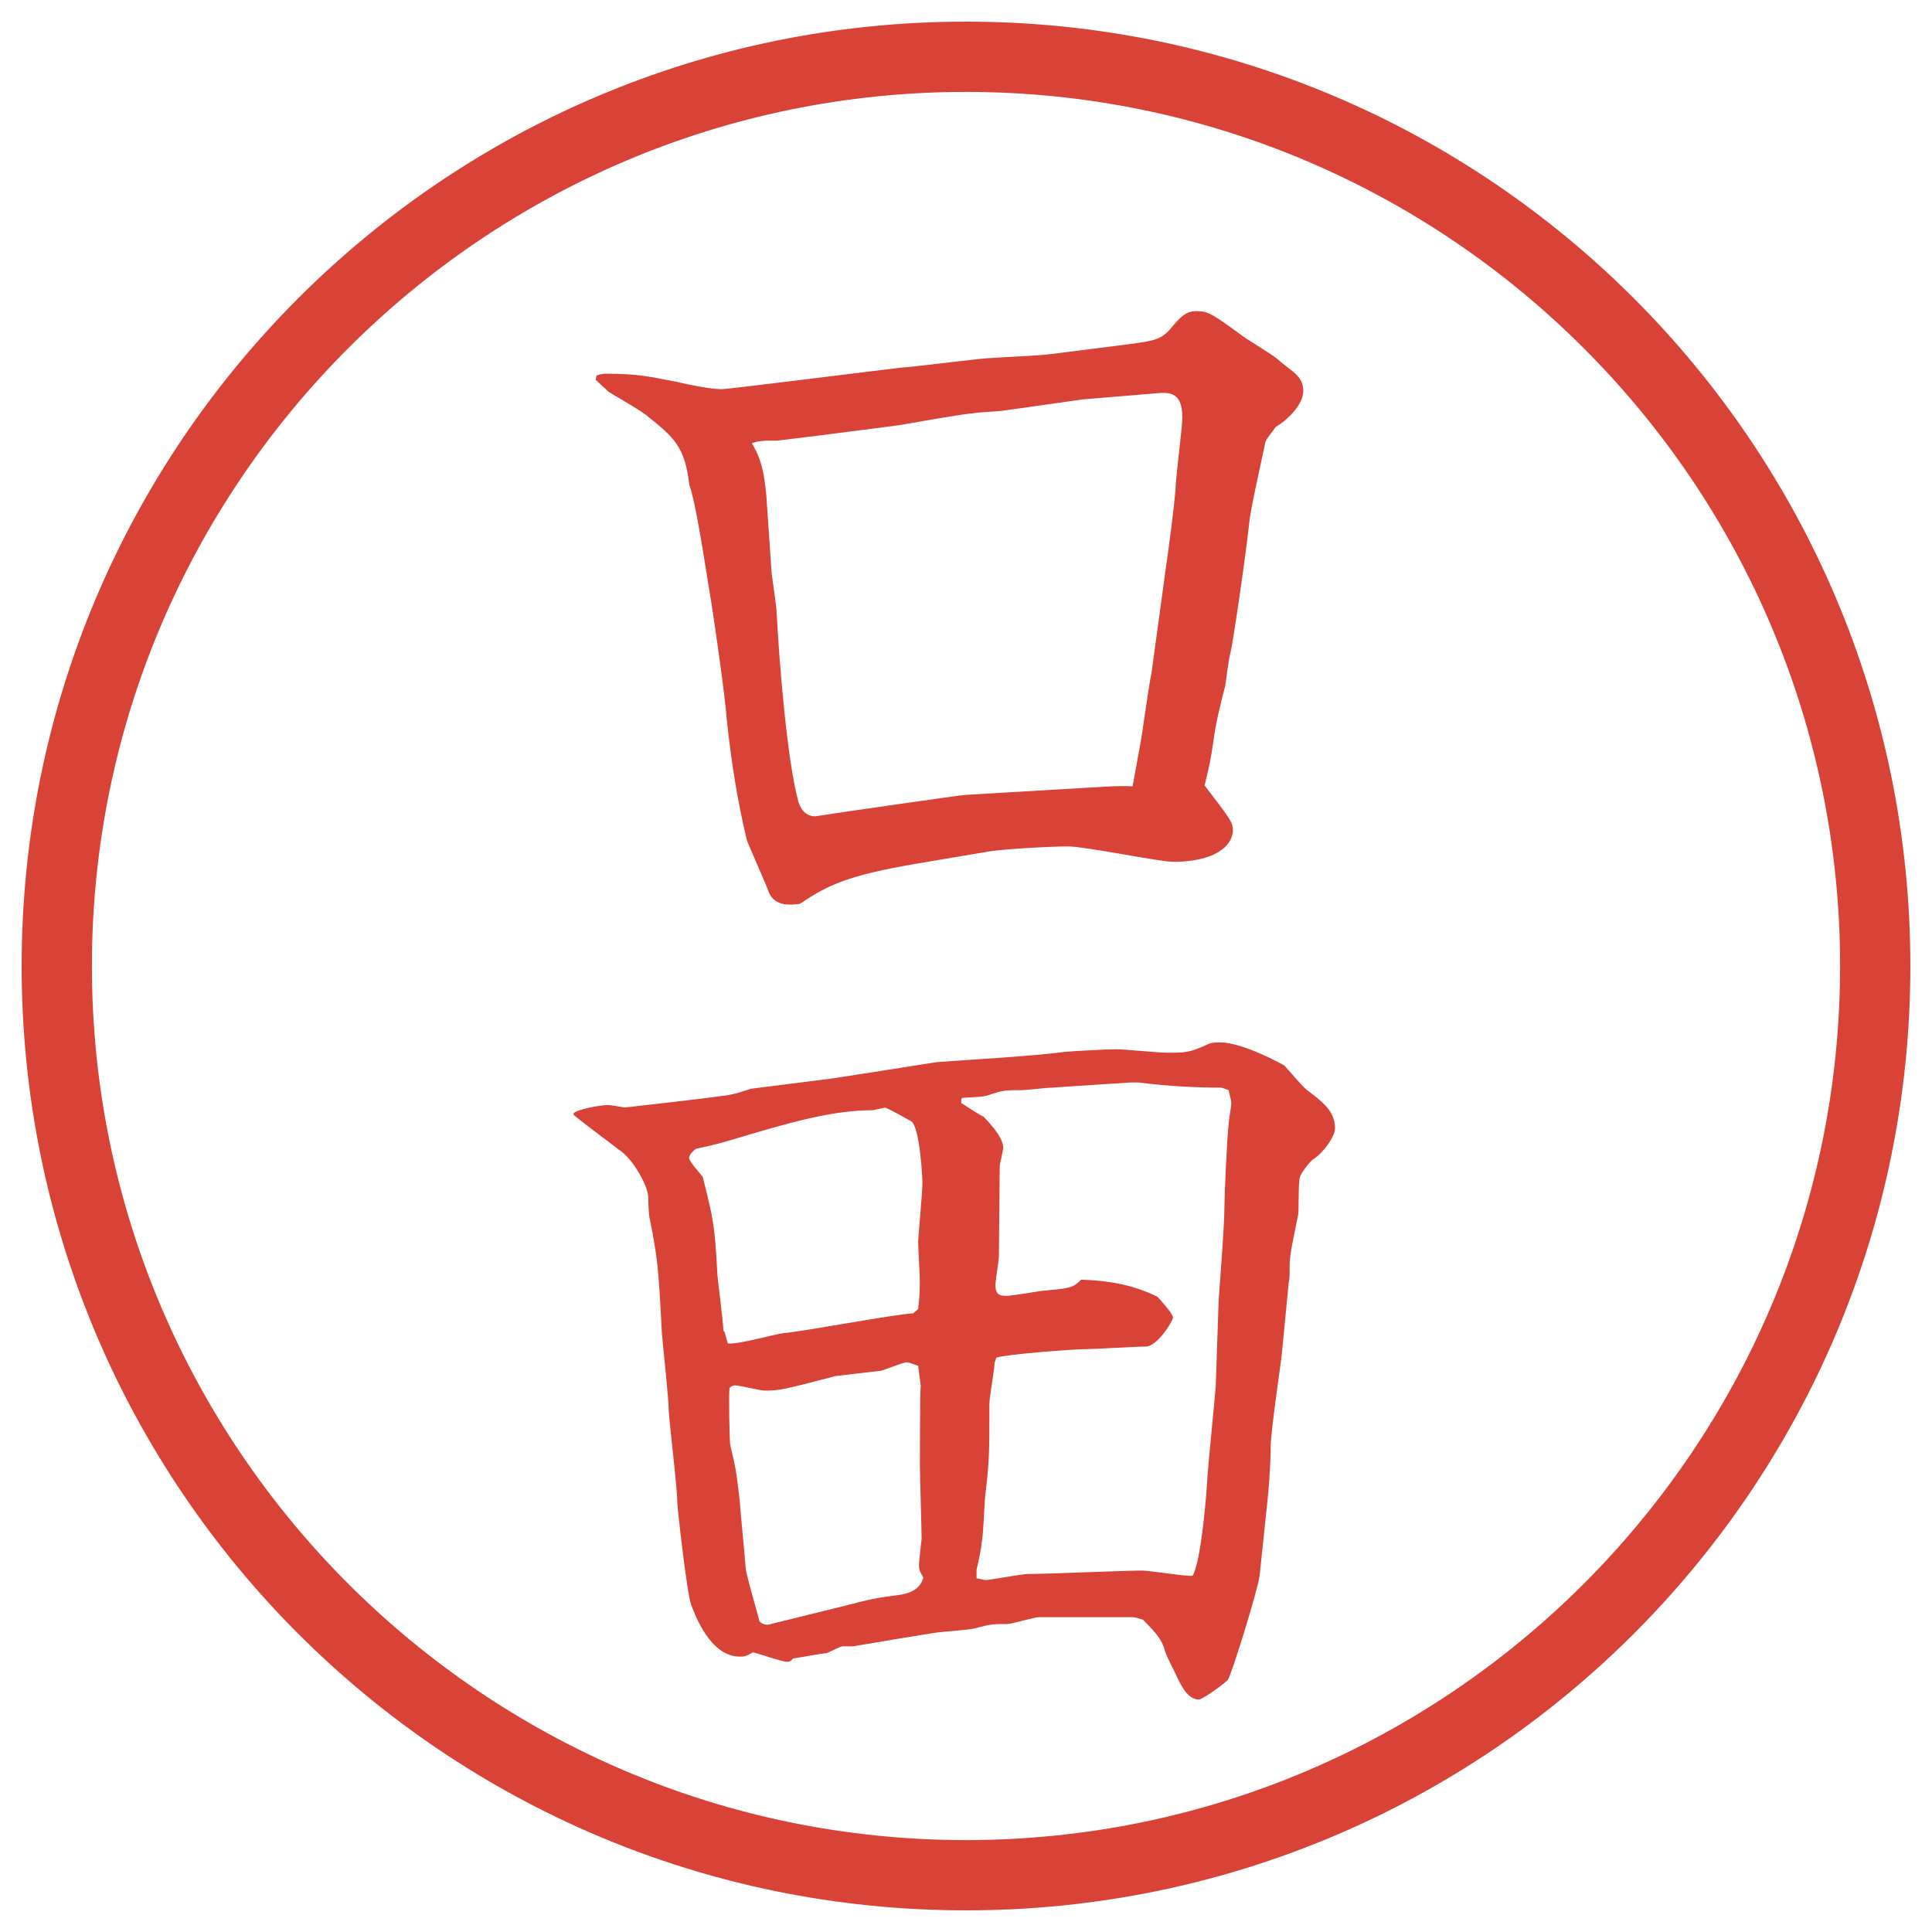<?xml version="1.0" encoding="UTF-8"?>
<svg xmlns="http://www.w3.org/2000/svg" version="1.1" viewBox="0 0 27.496 27.496">
  <!-- Generator: Adobe Illustrator 28.6.0, SVG Export Plug-In . SVG Version: 1.2.0 Build 709)  -->
  <g>
    <g id="_レイヤー_1" data-name="レイヤー_1">
      <g id="_楕円形_1" data-name="楕円形_1">
        <path d="M13.748,1.308c6.859,0,12.44,5.581,12.44,12.44s-5.581,12.44-12.44,12.44S1.308,20.607,1.308,13.748,6.889,1.308,13.748,1.308M13.748.308C6.325.308.308,6.325.308,13.748s6.017,13.44,13.44,13.44,13.44-6.017,13.44-13.44S21.171.308,13.748.308h0Z" fill="#d94236"/>
      </g>
      <g>
        <path d="M8.49,5.343c.085-.024.11-.024.146-.024.427,0,.598.037,1.025.122.146.037.464.098.61.098.098,0,2.319-.281,2.539-.305.195-.012,1.05-.122,1.221-.134.122-.012.769-.037.927-.061l.964-.122c.451-.061.574-.061.721-.22.17-.208.244-.269.391-.269.158,0,.219.037.684.378.072.049.414.256.463.305.037.037.232.183.257.208.085.085.11.159.11.244,0,.208-.244.427-.391.513-.025.037-.135.171-.146.208-.037.183-.221.989-.232,1.16-.061.549-.232,1.709-.269,1.855-.024.073-.062.403-.073.464-.073.281-.135.525-.171.806-.036.244-.049.305-.122.61.366.476.402.525.402.635,0,.232-.268.452-.854.452-.172,0-1.258-.22-1.49-.22-.244,0-.915.037-1.134.073l-1.013.171c-1.001.171-1.27.305-1.672.574-.122.012-.342.049-.439-.159-.024-.085-.317-.732-.317-.757-.134-.562-.22-1.111-.281-1.685-.037-.439-.159-1.27-.22-1.672-.122-.745-.22-1.416-.317-1.697-.061-.537-.22-.671-.586-.964-.073-.073-.549-.342-.562-.354-.061-.061-.11-.098-.183-.171l.012-.061ZM16.217,10.653c.037-.171.135-.928.171-1.074l.195-1.428c.062-.427.122-.903.146-1.172,0-.159.098-.891.098-1.038,0-.354-.171-.366-.391-.342l-1.025.085-1.123.159c-.062.012-.366.024-.427.037-.171.012-.916.146-1.062.171l-1.233.159c-.024,0-.488.061-.5.061-.208,0-.256,0-.366.037.085.146.171.305.208.769l.073,1.074c.012.098.073.5.073.586.037.696.146,2.063.305,2.661.024.085.085.22.244.22.305-.049,2.087-.305,2.136-.305l1.659-.098c.257-.012.501-.037.721-.024l.098-.537Z" fill="#d94236"/>
        <path d="M8.161,15.848c.037-.061.403-.122.488-.122.037,0,.232.036.244.036s1.282-.146,1.331-.158c.244-.024.342-.073.464-.109l1.16-.147c.159-.024,1.416-.22,1.477-.231.476-.037,1.391-.086,1.83-.147.135-.012.599-.037.732-.037.11,0,.611.049.709.049.293,0,.316,0,.573-.11.062-.037.134-.037.195-.037.317,0,.879.306.915.33.049.049.27.317.33.354.207.159.391.293.391.537,0,.123-.171.354-.305.439-.074.049-.195.232-.195.257-.025.073-.013.464-.025.537-.109.537-.121.586-.121.757,0,.086,0,.158-.013.207l-.098,1.014c0,.037-.159,1.111-.159,1.318,0,.22-.023.586-.049.806l-.109,1.038c-.024.195-.402,1.416-.451,1.477-.025.037-.354.281-.416.281-.158,0-.256-.208-.329-.367-.098-.195-.146-.293-.159-.354-.036-.122-.109-.22-.305-.415-.037-.013-.122-.036-.146-.036h-1.33c-.074,0-.391.098-.452.098-.208,0-.232,0-.464.061-.085.024-.476.049-.549.061-.244.037-.83.135-1.184.195h-.146c-.037,0-.195.086-.232.098-.061,0-.439.074-.476.074-.024.036-.049.049-.085.049-.073,0-.415-.123-.488-.135-.098.061-.134.061-.183.061-.366,0-.586-.439-.696-.744-.061-.171-.195-1.379-.195-1.44,0-.208-.11-1.11-.122-1.306,0-.172-.085-.953-.098-1.111-.049-.952-.061-1.062-.171-1.623-.012-.025-.024-.221-.024-.33-.012-.158-.22-.537-.415-.659-.024-.024-.623-.464-.647-.501v-.012ZM10.309,18.948l.049.171c.122.024.684-.135.793-.146.293-.024,1.575-.269,1.843-.281l.073-.061c.012-.122.024-.195.024-.402,0-.086-.024-.477-.024-.562,0-.049.061-.695.061-.83,0-.085-.037-.793-.159-.879-.024-.012-.342-.195-.378-.195-.037.013-.122.025-.159.037-.586,0-1.184.171-2.039.428-.293.085-.33.085-.488.121-.049.037-.098.086-.098.135s.195.256.195.269c.146.586.171.671.208,1.392.012.135.085.684.085.793l.012.013ZM11.969,22.867c.427-.11.476-.123.854-.172.134-.023.281-.085.317-.244-.049-.085-.061-.109-.061-.183,0-.049.037-.354.037-.366,0-.171-.024-.891-.024-1.037,0-.086,0-1.074.012-1.148l-.037-.28c-.049-.013-.122-.049-.159-.049-.061,0-.317.11-.378.122-.098.012-.549.061-.635.073-.708.183-.781.208-1.013.208-.061,0-.354-.074-.415-.074-.024,0-.049,0-.085.037-.012.109,0,.781.012.818.073.305.085.354.134.793.012.171.061.659.085.952.012.122.171.647.195.757.049.049.11.061.171.037l.989-.244ZM14.154,19.4c0,.085-.073.488-.073.573,0,.72,0,.806-.061,1.331-.012.098-.024.561-.049.646,0,.073-.061.342-.073.391v.122c.024,0,.098.024.134.024.061,0,.5-.086.598-.086.257,0,1.391-.049,1.624-.049.109,0,.622.086.72.074.122-.221.195-1.136.208-1.367.012-.221.109-1.16.121-1.344l.037-1.098c0-.159.086-1.1.086-1.453,0-.135.036-.977.061-1.172,0-.049.037-.244.037-.293s-.037-.158-.037-.184c-.037-.012-.086-.036-.122-.036-.378,0-.769-.024-1.159-.073h-.123l-1.11.073c-.073,0-.366.036-.439.036-.231,0-.257,0-.476.074-.073.023-.159.023-.366.036l-.012.024v.049c.024.012.159.109.317.195.012.012.28.269.28.439,0,.049-.049.232-.049.269,0,.208-.012,1.099-.012,1.282,0,.049-.049.342-.049.402,0,.098.024.158.146.158.086,0,.439-.061.513-.072.403-.037.439-.037.561-.159.391.013.744.073,1.086.244.037.036.221.244.221.293s-.221.415-.391.415c-.135,0-.732.037-.855.037-.17,0-1.123.072-1.269.121l-.024.074Z" fill="#d94236"/>
      </g>
    </g>
  </g>
</svg>